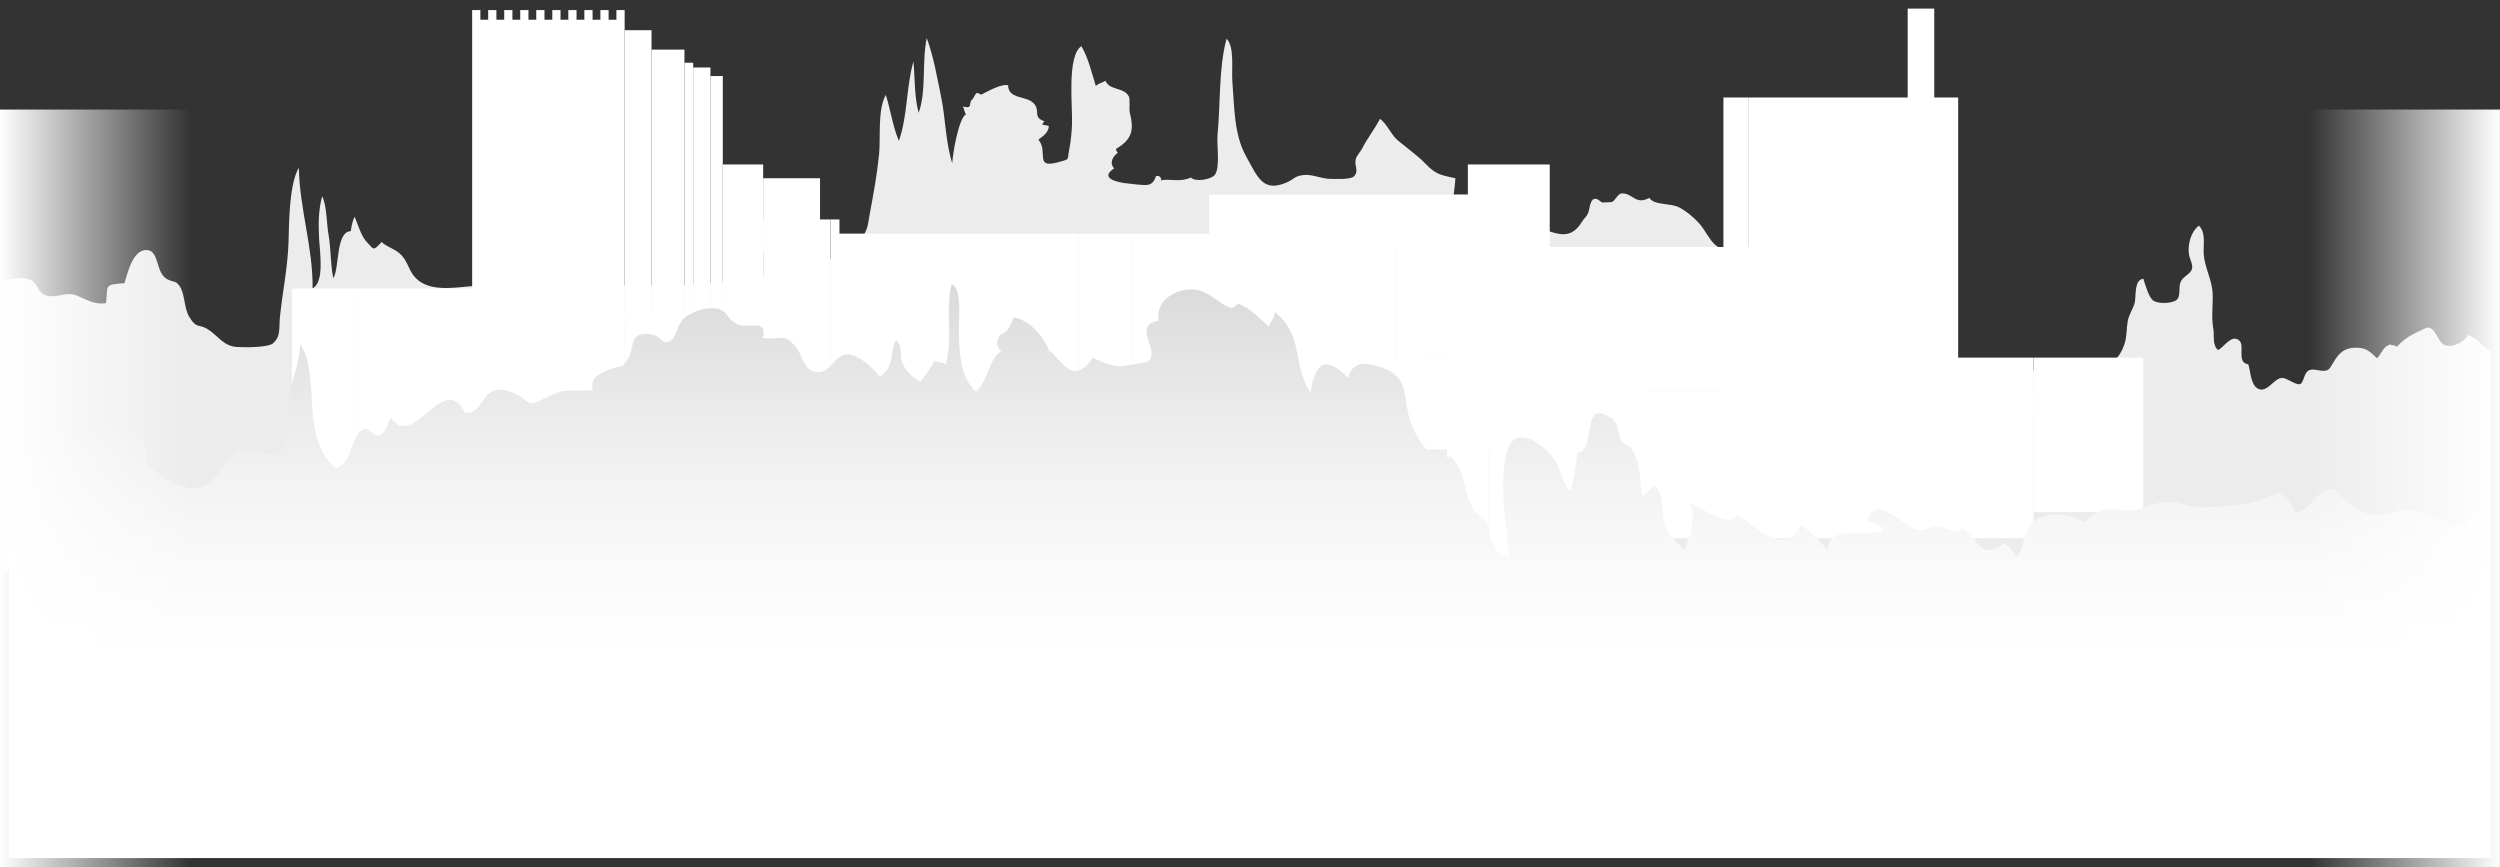 <svg xmlns="http://www.w3.org/2000/svg" viewBox="0 0 377.42 130.93"><rect x="0" y="0" width="377.42" height="130.93" fill="#333333" stroke="none"/><g id="Textos"><path fill="#ECECEC" d="M0 42.2v44h376.04V53.04c-1.2-.64-2.1-2.08-3.45-2.47-.59 1.17-2.46 1.99-3.58 1.5-.94-.42-1.2-2.34-2.31-2.6-.38-.09-1.14.38-1.4.5-.82.37-1.48.7-2.19 1.24-.44.32-.85.69-1.21 1.09-.17.04-.31-.03-.42-.2-.98.18 0-.42-1.1.12-.62.3-1.02 1.42-1.52 1.86-.94-.85-1.45-1.47-2.72-1.57-1.58-.12-2.64.31-3.53 1.66-.95 1.45-.86 2.04-2.54 1.74-1.2-.22-1.77-.24-2.2.98-.42 1.22-.54 1.37-1.72.82-1.23-.57-1.55-1.07-2.72-.15-.69.54-1.56 1.66-2.58 1.1-1.08-.59-1.09-2.66-1.43-3.66-1.87-.29-.41-2.84-1.4-3.63-1.18-.95-2.34 1.15-3.17 1.47-.9-.74-.53-2.19-.71-3.22-.32-1.78-.04-3.38-.1-5.25-.07-2.15-1.23-3.95-1.35-6.07-.08-1.41.36-3.17-.73-4.24-1.23.96-1.71 2.86-1.5 4.34.1.65.64 1.55.46 2.19-.23.83-1.38 1.12-1.73 2.01-.29.73-.01 1.84-.42 2.49-.46.73-2.84.86-3.67.3-.74-.49-1.22-2.44-1.53-3.31-1.49.17-1.02 2.85-1.34 3.8-.31.91-.84 1.66-1.01 2.59-.21 1.13-.11 2.21-.45 3.32-.64 2.11-2.08 3.67-4.37 3.84-1.47.11-3.21-.05-4.59.42-1.54 0-3.23.56-4.65-.05-.93-.4-.91-.48-2.01-.22-1.98.47-3.94.38-5.98.38-2.88 0-5.79-.37-7.9-2.67-1.97-2.16-2.21-5.4-5.24-6.3-4.25-1.25-6.9-4.9-10.86-6.75-.92-.43-2.07-.73-2.93-1.21-.46-.26-.57-.72-1.14-.71l.15-.19c-2.24-.06-4.19-1.18-6.38-1.2-1.93-.03-3.93 1.52-5.93-.17-.86-.73-1.56-2.28-2.4-3.22-.9-.99-1.9-1.82-3.04-2.43-1.29-.69-3.8-.28-4.5-1.44-2.16 1.17-2.52-.82-4.24-.66-.56.05-.99 1.26-1.52 1.31-.26.03-1.09.02-1.24.05-.33.08-.77-.77-1.39-.52-.6.24-.64 1.67-.88 2.18-.24.52-.59.73-.86 1.19-2.08 3.41-4.25 1.48-7.94.6-3.66-.88-5.87-3.14-9.1-4.56-.8.81-1.96 1.46-2.86 2.27-.3 1.01-.73 1.82-1.31 2.02.17-.82.68-1.45 1.31-2.02.48-1.62.67-3.77.75-4.78l.03-.03c-2.19-.5-2.98-.54-4.55-2.21-.88-.94-1.91-1.66-2.84-2.44-.47-.4-1.15-.88-1.56-1.28-.87-.85-1.53-2.42-2.47-3.05-.89 1.7-1.9 2.93-2.69 4.48-.25.49-.85 1.09-.97 1.63-.24 1.06.53 1.74-.26 2.57-.52.54-3.02.39-3.69.38-1.2-.02-2.59-.68-3.74-.59-1.56.12-1.57.64-2.79 1.16-3.55 1.5-4.32-.83-6.06-3.95-1.87-3.34-1.77-7.53-2.08-11.25-.16-1.81.37-5.27-.88-6.53-1.21 4.45-.91 10-1.37 14.58-.13 1.33.46 5.01-.44 6.02-.62.7-2.9 1.05-3.57.37-1.78.76-2.97.12-4.59.42-.05.03-.13.04-.22.04.07-.02.15-.03.22-.04.09-.05.12-.15.09-.29-.19-.35-.45-.46-.78-.34-.58 1.76-1.66 1.29-2.82 1.26-.11 0-1.83-.21-1.87-.21-.72-.11-4.06-.63-1.61-2.24-.78-.75-.24-1.8.54-2.33-.16-.17-.24-.38-.27-.6 2.58-1.51 2.69-3.02 2.08-5.5-.12-.49.06-1.98-.12-2.37-.71-1.49-2.9-.89-3.57-2.42-.42.31-1.04.38-1.44.79-.61-1.98-1.14-4.27-2.18-6.01-2.22 1.49-1.31 9.23-1.41 11.71-.05 1.29-.16 2.53-.41 3.8-.35 1.74.19 1.49-1.6 1.99-3.79 1.07-1.49-1.55-3.07-3.39.76-.56 1.52-1.08 1.58-2.06-.32-.09-.65-.15-.99-.19.07-.2.17-.37.32-.52-1.77-.61-.63-1.48-1.5-2.58-1.1-1.39-3.94-.62-3.98-2.86-1.07-.25-3.06.93-4.01 1.39-.17.08-.55-.35-.76-.19-.24.19-.53.89-.63.95-.68.44.21 1.51-1.42 1.06.2.31.21.84.45 1.18-1.13.65-2.02 6.15-2.06 7.39-1.01-3.12-1.01-6.8-1.69-10.07-.58-2.81-1.15-6.1-2.16-8.84-.77 3.68-.01 7.8-1.22 11.3-.66-2.34-.56-5.29-.79-7.76-1.1 3.83-.85 8.07-2.19 11.99-.88-1.99-1.28-4.71-1.98-6.95-1.28 2.31-.76 6.4-1.02 8.98-.3 3.06-.85 6.01-1.4 8.95-.3 1.59-.25 2.56-1.38 3.79-4.62 5.02-15.64 6.01-21.8 6.64-12.28 1.25-24.74-.54-37.03.53-2.84.25-6.76.93-8.7-1.66-.82-1.1-.95-2.4-2.19-3.39-.92-.73-1.85-.9-2.6-1.63-1.34 1.51-1.21 1.02-2.04.22-1.05-1-1.46-2.69-2.03-4.04-.32.63-.48 1.42-.58 2.19-2.3.08-1.67 5.51-2.64 7.1-.45-2.1-.34-4.45-.73-6.62-.28-1.53-.25-4.43-.96-5.76-.59 2.3-.56 4.17-.45 6.54.09 1.8.85 6.45-.99 7.37.08-6.13-1.97-12.02-2.07-18.21-1.47 2.48-1.47 8.16-1.56 11.21-.13 3.93-.92 7.58-1.31 11.46-.15 1.46.18 2.83-1.06 3.86-.74.61-4.16.62-5.46.53-2.07-.14-2.88-1.8-4.47-2.74-1.3-.77-1.57.05-2.69-1.81-.82-1.36-.62-3.37-1.44-4.62-.59-.89-.9-.54-1.88-1.06-1.78-.95-1.18-4.19-2.98-4.39-2.23-.26-3.04 3.61-3.49 5-3.24.19-2.43.38-2.78 3.01-1.81.26-2.96-.56-4.45-1.17-1.59-.65-2.87.47-4.57 0-1.27-.36-1.25-1.77-2.3-2.32-.73-.39-2.17-.35-3.34-.12" class="pEOVvZGm_0"/><path fill="none" d="M1.36 42.12c1.17-.22 2.61-.27 3.34.12 1.04.55 1.03 1.96 2.3 2.32 1.7.48 2.98-.64 4.57 0 1.48.61 2.63 1.43 4.45 1.17.34-2.63-.46-2.82 2.78-3.01.44-1.39 1.25-5.26 3.49-5 1.8.21 1.2 3.44 2.98 4.39.98.52 1.29.17 1.88 1.06.82 1.25.62 3.26 1.44 4.62 1.12 1.86 1.39 1.04 2.69 1.81 1.59.95 2.4 2.6 4.47 2.74 1.31.09 4.73.07 5.46-.53 1.25-1.02.92-2.4 1.06-3.86.38-3.88 1.18-7.54 1.31-11.46.1-3.05.09-8.73 1.56-11.21.09 6.18 2.14 12.07 2.07 18.21 1.83-.92 1.08-5.57.99-7.37-.11-2.37-.14-4.23.45-6.54.71 1.33.68 4.23.96 5.76.4 2.17.29 4.52.73 6.62.97-1.59.34-7.03 2.64-7.1.1-.77.26-1.56.58-2.19.57 1.35.98 3.04 2.03 4.04.83.79.7 1.28 2.04-.22.75.73 1.69.9 2.6 1.63 1.24.99 1.37 2.29 2.19 3.39 1.93 2.59 5.86 1.91 8.7 1.66 12.29-1.07 24.76.72 37.03-.53 6.16-.63 17.18-1.62 21.8-6.64 1.13-1.23 1.08-2.21 1.38-3.79.55-2.94 1.1-5.89 1.4-8.95.26-2.58-.26-6.67 1.02-8.98.7 2.24 1.1 4.97 1.98 6.95 1.34-3.92 1.09-8.16 2.19-11.99.23 2.47.14 5.42.79 7.76 1.21-3.5.45-7.62 1.22-11.3 1.01 2.74 1.58 6.03 2.16 8.84.68 3.27.68 6.95 1.69 10.07.04-1.24.93-6.74 2.06-7.39-.23-.34-.24-.87-.45-1.18 1.63.45.74-.61 1.42-1.06.1-.06.39-.76.63-.95.2-.16.59.27.76.19.95-.46 2.94-1.64 4.01-1.39.04 2.24 2.88 1.47 3.98 2.86.87 1.1-.27 1.97 1.5 2.58-.14.16-.25.33-.32.52.34.04.67.1.99.19-.06.98-.82 1.5-1.58 2.06 1.57 1.84-.73 4.46 3.07 3.39 1.79-.51 1.25-.26 1.6-1.99.25-1.26.36-2.51.41-3.8.1-2.48-.81-10.22 1.41-11.71 1.04 1.74 1.57 4.03 2.18 6.01.4-.41 1.02-.48 1.44-.79.68 1.53 2.86.93 3.57 2.42.18.39 0 1.88.12 2.37.61 2.48.5 3.99-2.08 5.5.02.22.11.43.27.6-.78.53-1.32 1.57-.54 2.33-2.44 1.61.9 2.13 1.61 2.24.03.01 1.75.21 1.87.21 1.17.02 2.24.49 2.82-1.26.33-.12.59-.01.78.34.03.15 0 .25-.09.29-.07.01-.15.03-.22.04.09 0 .16-.01.22-.04 1.62-.3 2.81.34 4.59-.42.67.67 2.95.33 3.57-.37.9-1.01.3-4.69.44-6.02.46-4.59.15-10.13 1.37-14.58 1.25 1.27.72 4.73.88 6.53.32 3.72.22 7.91 2.08 11.25 1.74 3.12 2.51 5.46 6.06 3.95 1.23-.52 1.23-1.04 2.79-1.16 1.14-.09 2.53.57 3.74.59.67.01 3.17.16 3.69-.38.78-.83.02-1.51.26-2.57.12-.54.73-1.14.97-1.63.79-1.56 1.8-2.79 2.69-4.48.94.63 1.6 2.21 2.47 3.05.41.4 1.09.89 1.56 1.28.92.78 1.95 1.5 2.84 2.44 1.58 1.68 2.36 1.72 4.55 2.21-.02.01-.03.02-.03.03-.08 1.01-.27 3.16-.75 4.78-.63.56-1.14 1.2-1.31 2.02.58-.19 1-1 1.31-2.02.91-.81 2.07-1.46 2.86-2.27 3.23 1.42 5.44 3.68 9.1 4.56 3.69.88 5.86 2.81 7.94-.6.28-.46.62-.67.86-1.19.24-.51.28-1.94.88-2.18.62-.25 1.06.6 1.39.52.15-.04.98-.03 1.24-.05.54-.05.96-1.25 1.52-1.31 1.72-.16 2.08 1.82 4.24.66.7 1.16 3.21.74 4.5 1.44 1.15.61 2.14 1.44 3.04 2.43.85.93 1.55 2.49 2.4 3.22 2 1.69 4 .14 5.93.17 2.19.03 4.13 1.14 6.38 1.2l-.15.19c.57-.01.68.45 1.14.71.86.48 2.02.78 2.93 1.21 3.96 1.85 6.61 5.5 10.86 6.75 3.03.89 3.27 4.13 5.24 6.3 2.1 2.3 5.02 2.67 7.9 2.67 2.03 0 3.99.09 5.98-.38 1.1-.26 1.08-.17 2.01.22 1.42.61 3.11.05 4.65.05 1.38-.47 3.13-.31 4.59-.42 2.29-.17 3.73-1.73 4.37-3.84.34-1.11.24-2.2.45-3.32.17-.93.71-1.69 1.01-2.59.32-.95-.15-3.63 1.34-3.8.3.87.79 2.82 1.53 3.31.83.55 3.21.42 3.67-.3.41-.64.13-1.76.42-2.49.35-.89 1.49-1.18 1.73-2.01.18-.64-.36-1.54-.46-2.19-.22-1.48.27-3.38 1.5-4.34 1.09 1.08.65 2.83.73 4.24.12 2.12 1.29 3.92 1.35 6.07.06 1.87-.21 3.46.1 5.25.18 1.03-.19 2.49.71 3.22.83-.32 1.99-2.41 3.17-1.47.99.8-.47 3.34 1.4 3.63.34.99.35 3.07 1.43 3.66 1.02.56 1.89-.56 2.58-1.1 1.18-.92 1.49-.42 2.72.15 1.18.54 1.3.39 1.72-.82.43-1.22 1-1.2 2.2-.98 1.68.3 1.59-.29 2.54-1.74.89-1.34 1.95-1.77 3.53-1.66 1.26.1 1.78.72 2.72 1.57.5-.44.9-1.56 1.52-1.86 1.1-.54.11.06 1.1-.12.11.17.24.24.42.2.37-.4.77-.77 1.21-1.09.71-.54 1.37-.87 2.19-1.24.27-.12 1.02-.59 1.4-.5 1.12.26 1.37 2.19 2.31 2.6 1.12.49 2.99-.33 3.58-1.5 1.35.4 2.25 1.83 3.45 2.47" class="pEOVvZGm_1"/><path fill="#FFF" stroke="#C99D67" stroke-miterlimit="10" d="M288 1.3h4.01v15.25H288z" class="pEOVvZGm_2"/><path fill="#FFF" stroke="#C99D67" stroke-miterlimit="10" d="M115.21 26.91h8.59v10.87h-8.59z" class="pEOVvZGm_3"/><path fill="#FFF" stroke="#C99D67" stroke-miterlimit="10" d="M182.54 29.36h40v8.42h-40z" class="pEOVvZGm_4"/><path fill="#FFF" stroke="#C99D67" stroke-miterlimit="10" d="M221.6 24.83h12.36v16.54H221.6z" class="pEOVvZGm_5"/><path fill="#FFF" stroke="#C99D67" stroke-miterlimit="10" d="M248.67 37.29h15.35v21.78h-15.35z" class="pEOVvZGm_6"/><path fill="#FFF" stroke="#C99D67" stroke-miterlimit="10" d="M212.7 33.13h13.24v20.86H212.7z" class="pEOVvZGm_7"/><path fill="#FFF" stroke="#C99D67" stroke-miterlimit="10" d="M306.99 53.99h16.58v23.32h-16.58z" class="pEOVvZGm_8"/><path fill="#FFF" stroke="#C99D67" stroke-miterlimit="10" d="M293.61 53.99h13.37v8.83h-13.37z" class="pEOVvZGm_9"/><path fill="#FFF" stroke="#C99D67" stroke-miterlimit="10" d="M264.02 14.72h31.6v51.46h-31.6z" class="pEOVvZGm_10"/><path fill="#FFF" stroke="#C99D67" stroke-miterlimit="10" d="M98.36 7.49h4.97v49.84h-4.97z" class="pEOVvZGm_11"/><path fill="#FFF" stroke="#C99D67" stroke-miterlimit="10" d="M104.65 10.19h2.6v49.55h-2.6z" class="pEOVvZGm_12"/><path fill="#FFF" stroke="#C99D67" stroke-miterlimit="10" d="M94.3 4.56h4.06v44.7H94.3z" class="pEOVvZGm_13"/><path fill="#FFF" stroke="#C99D67" stroke-miterlimit="10" d="M103.33 9.47h1.32v39.8h-1.32z" class="pEOVvZGm_14"/><path fill="#FFF" stroke="#C99D67" stroke-miterlimit="10" d="M107.25 11.48h1.87v39.18h-1.87z" class="pEOVvZGm_15"/><path fill="#FFF" stroke="#C99D67" stroke-miterlimit="10" d="M54.23 43.56h17.05V72.6H54.23z" class="pEOVvZGm_16"/><path fill="#FFF" stroke="#C99D67" stroke-miterlimit="10" d="M44.06 43.56h10.16V72.6H44.06z" class="pEOVvZGm_17"/><path fill="#FFF" stroke="#C99D67" stroke-miterlimit="10" d="M162.82 35.27h8.02v25.41h-8.02z" class="pEOVvZGm_18"/><path fill="#FFF" stroke="#C99D67" stroke-miterlimit="10" d="M218.45 43.56h6.29v50.15h-6.29z" class="pEOVvZGm_19"/><path fill="#FFF" stroke="#C99D67" stroke-miterlimit="10" d="M210.7 33.13h4.01v33.05h-4.01z" class="pEOVvZGm_20"/><path fill="#FFF" stroke="#C99D67" stroke-miterlimit="10" d="M260.18 14.72h3.84v51.46h-3.84z" class="pEOVvZGm_21"/><path fill="#FFF" stroke="#C99D67" stroke-miterlimit="10" d="M245.47 59.07h61.52v22.2h-61.52z" class="pEOVvZGm_22"/><path fill="#FFF" stroke="#C99D67" stroke-miterlimit="10" d="M109.12 24.83h6.09v29.15h-6.09z" class="pEOVvZGm_23"/><path fill="#FFF" stroke="#C99D67" stroke-miterlimit="10" d="M112.17 34.2h3.05v19.79h-3.05z" class="pEOVvZGm_24"/><path fill="#FFF" stroke="#C99D67" stroke-miterlimit="10" d="M115.21 33.13h10.16v24.21h-10.16z" class="pEOVvZGm_25"/><path fill="#FFF" stroke="#C99D67" stroke-miterlimit="10" d="M126.05 35.27h36.77v23.8h-36.77z" class="pEOVvZGm_26"/><path fill="#FFF" stroke="#C99D67" stroke-miterlimit="10" d="M170.84 35.27h39.85v32.62h-39.85z" class="pEOVvZGm_27"/><path fill="#FFF" stroke="#C99D67" stroke-miterlimit="10" d="M224.75 37.29h23.92v56.42h-23.92z" class="pEOVvZGm_28"/><path fill="#FFF" stroke="#C99D67" stroke-miterlimit="10" d="M94.3 47.17h20.91v13.51H94.3z" class="pEOVvZGm_29"/><path fill="#FFF" stroke="#C99D67" stroke-miterlimit="10" d="M125.38 33.13h1.35v25.95h-1.35z" class="pEOVvZGm_30"/><path fill="#FFF" stroke="#C99D67" stroke-miterlimit="10" d="M200 53.99h24.75v13.9H200z" class="pEOVvZGm_31"/><path fill="#FFF" stroke="#C99D67" stroke-miterlimit="10" d="M278.49 22.18h2.66v4.74h-2.66z" class="pEOVvZGm_32"/><path fill="#FFF" stroke="#C99D67" stroke-miterlimit="10" d="M235.38 53.67h2.66v4.74h-2.66z" class="pEOVvZGm_33"/><path fill="#FFF" stroke="#C99D67" stroke-miterlimit="10" d="M93.06 1.52v1.46h-1.18V1.52h-1.24v1.46h-1.18V1.52h-1.24v1.46h-1.18V1.52H85.8v1.46h-1.18V1.52h-1.24v1.46H82.2V1.52h-1.24v1.46h-1.18V1.52h-1.24v1.46h-1.18V1.52h-1.24v1.46h-1.18V1.52H73.7v1.46h-1.18V1.52h-1.24V72.59H94.3V1.52z" class="pEOVvZGm_34"/><path fill="#FFF" stroke="#C99D67" stroke-miterlimit="10" d="M76.72 7.82h2.66v4.74h-2.66z" class="pEOVvZGm_35"/><path fill="#FFF" stroke="#C99D67" stroke-miterlimit="10" d="M86.2 7.82h2.66v4.74H86.2z" class="pEOVvZGm_36"/><path fill="#FFF" d="M376.04 78.69v50.85H1.36V66.6c.82.11 1.87.01 3.3-.19 1.68-.24 3.58-.26 4.89-1.32.11 3.1 3.58 1.59 5.04.5 2.21-1.65 3.04-3.36 6.23-2.88.18 2.44 1.32 4.75 1.34 7.21 1.64 1.93 5.25 4.33 8.03 3.67 2.85-.68 3.69-4.8 6.19-5.65 2.89-.97 5.08 2.75 6.64-.82.9-2.05.07-5.2.56-7.46.53-2.46 1.66-4.96 1.74-7.76 3.24 5.29-.15 13.89 5.36 18.83 3.01-1.22 2.04-5.5 4.56-6 .42-.09 1.19 1.21 2 .97 1.02-.29 1.2-1.8 1.81-2.61 3.33 4.95 8.06-7.18 11.07-.83 3.28.61 2.21-5.04 7.32-2.96 3.2 1.31 1.38 2.5 5.43.53 2.82-1.38 3.35-.62 6.62-.95-.37-1.83.83-2.39 2.38-3.03 2.26-.93 1.95.01 3.01-1.86.97-1.72.06-3.96 3.36-3.52 1.89.25 1.57 1.92 3.12.86.86-.59.85-2.51 2.14-3.47 1.28-.92 3.67-1.73 5.19-1.14 1.26.49 1.26 1.79 2.94 2.32 1.71.56 4.12-.95 3.56 1.99 3.03.35 3.11-.83 4.97 1.37.85.99 1.12 3.04 2.47 3.58 2.45.99 3.1-2.02 4.87-2.43 1.7-.4 4.11 1.82 5.36 3.33 2.3-1.68 1.33-3.42 2.39-5.52 1.12.91.48 2.2 1.02 3.5.53 1.28 1.43 2.02 2.63 2.76.88-.93 1.53-2.01 2.17-3.13.33.21 1.24.17 1.68.51 1.2-3.72-.1-8.22.93-12.1 1.63.75 1.03 5.5 1.08 7.24.12 3.32.16 6.63 2.57 8.99 1.8-1.55 1.99-5.01 3.82-6.1-.81-.72-.76-1.58-.13-2.51 1.11-.34 1.63-1.44 1.97-2.61 2.62.42 4.83 3.18 5.62 5.62-.04-.2-.06-.41-.09-.61 2.15 2.17 3.61 5.11 6.45 1.12 1.51.64 2.76 1.21 4.02 1.25.45.01 4.19-.55 4.42-.77 1.73-1.73-2.58-5.34 1.51-6.11-.6-3.31 3.15-5.15 5.9-4.62 1.78.34 3.23 2.1 4.92 2.65.66.21.83-.72 1.39-.5 1.67.62 3.08 2.24 4.44 3.33.25-.72.85-1.24.87-2.17 4.39 3.35 2.7 8.32 5.41 12.12.68-4.51 2.36-5.64 5.64-2.14.65-2.44 2.47-2.43 4.7-1.73 4.9 1.52 3.4 4.47 4.78 8.4.53 1.52 1.64 3.61 2.9 4.45.99.67 1.9-1.21 2.71 1.04.07-.16.18-.28.34-.35 2.44 2.1 1.97 5.87 3.66 8.2.56.77 1.53 1.2 2.02 2.05.44.78.18 1.72.55 2.45.65 1.25 1.06 2.38 2.66 2.57-.29-5.18-1.57-10.48-.39-15.68.94-4.08 4.43-2.4 6.82.34 1.39 1.6 1.43 3.91 2.87 5.33.47-1.88.82-3.86.99-5.81 3.02-.04.4-8.51 5.19-5.19 1.25.87.85 2.51 1.56 3.52.33.47 1.2.62 1.47 1.06 1.46 2.32 1.1 4.49 1.64 7.33.39-.61 1.28-1.1 1.7-1.71 1.84 1.23.97 4.76 1.96 6.68.6 1.14 1.82 2.11 2.65 3.06.77-1.95 1.96-5.01.8-7.08 1.74.35 5.77 3.99 7.21 1.74 2.92 1.73 7.1 6.52 9.61 1.6 1.58.95 2.75 2.34 4.02 3.67.46-4.19 5.48-1.53 8.37-3-.27-1.25-2.73-.88-2.29-1.88 1.55-3.54 5.51 1.65 7.84 1.96.15.02 2-.59 2.57-.59 1.58 0 2.35 1.34 4.01.22 2.46 2.33 2.9 4.74 6.17 2.26a6.76 6.76 0 0 1 1.84 2.13c1.22-1.38 1.07-3.93 2.32-5.11 2.02-1.93 5.98-1.54 7.87-.12 2.67-2.29 3.43-2.03 6.48-1.85 2.27.13 3.86-1.16 5.88-1.26 2.11-.12 3.42.94 5.76.85 3.96-.15 7.7-.43 11.26-2.3 1.26.73 1.92 1.87 2.65 3.08 2.05-.47 2.6-2.45 4.13-3.13 2.32-1.03 2.03.37 3.97 1.87 1.37 1.05 2.41 1.56 4.26 1.57 1.68.01 2.49-.59 4.1-.76 2.38-.24 3.98 1.36 6.1 1.79.65.56 1.4.79 2.23.7.76-.28 1.42-.71 1.99-1.28 1.02-.1 1.84.12 2.62.52z" class="pEOVvZGm_37"/><linearGradient id="SVGID_2_" x1="188.697" x2="188.697" y1="98.475" y2="11.836" gradientUnits="userSpaceOnUse"><stop offset="0" stop-color="#ececec" stop-opacity="0"/><stop offset=".647" stop-color="#d9d9d9"/></linearGradient><path fill="url(#SVGID_2_)" d="M376.04 78.69v50.85H1.36V66.6c.82.11 1.87.01 3.3-.19 1.68-.24 3.58-.26 4.89-1.32.11 3.1 3.58 1.59 5.04.5 2.21-1.65 3.04-3.36 6.23-2.88.18 2.44 1.32 4.75 1.34 7.21 1.64 1.93 5.25 4.33 8.03 3.67 2.85-.68 3.69-4.8 6.19-5.65 2.89-.97 5.08 2.75 6.64-.82.9-2.05.07-5.2.56-7.46.53-2.46 1.66-4.96 1.74-7.76 3.24 5.29-.15 13.89 5.36 18.83 3.01-1.22 2.04-5.5 4.56-6 .42-.09 1.19 1.21 2 .97 1.02-.29 1.2-1.8 1.81-2.61 3.33 4.95 8.06-7.18 11.07-.83 3.28.61 2.21-5.04 7.32-2.96 3.2 1.31 1.38 2.5 5.43.53 2.82-1.38 3.35-.62 6.62-.95-.37-1.83.83-2.39 2.38-3.03 2.26-.93 1.95.01 3.01-1.86.97-1.72.06-3.96 3.36-3.52 1.89.25 1.57 1.92 3.12.86.86-.59.85-2.51 2.14-3.47 1.28-.92 3.67-1.73 5.19-1.14 1.26.49 1.26 1.79 2.94 2.32 1.71.56 4.12-.95 3.56 1.99 3.03.35 3.11-.83 4.97 1.37.85.99 1.12 3.04 2.47 3.58 2.45.99 3.1-2.02 4.87-2.43 1.7-.4 4.11 1.82 5.36 3.33 2.3-1.68 1.33-3.42 2.39-5.52 1.12.91.48 2.2 1.02 3.5.53 1.28 1.43 2.02 2.63 2.76.88-.93 1.53-2.01 2.17-3.13.33.21 1.24.17 1.68.51 1.2-3.72-.1-8.22.93-12.1 1.63.75 1.03 5.5 1.08 7.24.12 3.32.16 6.63 2.57 8.99 1.8-1.55 1.99-5.01 3.82-6.1-.81-.72-.76-1.58-.13-2.51 1.11-.34 1.63-1.44 1.97-2.61 2.62.42 4.83 3.18 5.62 5.62-.04-.2-.06-.41-.09-.61 2.15 2.17 3.61 5.11 6.45 1.12 1.51.64 2.76 1.21 4.02 1.25.45.01 4.19-.55 4.42-.77 1.73-1.73-2.58-5.34 1.51-6.11-.6-3.31 3.15-5.15 5.9-4.62 1.78.34 3.23 2.1 4.92 2.65.66.21.83-.72 1.39-.5 1.67.62 3.08 2.24 4.44 3.33.25-.72.85-1.24.87-2.17 4.39 3.35 2.7 8.32 5.41 12.12.68-4.51 2.36-5.64 5.64-2.14.65-2.44 2.47-2.43 4.7-1.73 4.9 1.52 3.4 4.47 4.78 8.4.53 1.52 1.64 3.61 2.9 4.45.99.67 1.9-1.21 2.71 1.04.07-.16.18-.28.34-.35 2.44 2.1 1.97 5.87 3.66 8.2.56.77 1.53 1.2 2.02 2.05.44.78.18 1.72.55 2.45.65 1.25 1.06 2.38 2.66 2.57-.29-5.18-1.57-10.48-.39-15.68.94-4.08 4.43-2.4 6.82.34 1.39 1.6 1.43 3.91 2.87 5.33.47-1.88.82-3.86.99-5.81 3.02-.04.4-8.51 5.19-5.19 1.25.87.85 2.51 1.56 3.52.33.47 1.2.62 1.47 1.06 1.46 2.32 1.1 4.49 1.64 7.33.39-.61 1.28-1.1 1.7-1.71 1.84 1.23.97 4.76 1.96 6.68.6 1.14 1.82 2.11 2.65 3.06.77-1.95 1.96-5.01.8-7.08 1.74.35 5.77 3.99 7.21 1.74 2.92 1.73 7.1 6.52 9.61 1.6 1.58.95 2.75 2.34 4.02 3.67.46-4.19 5.48-1.53 8.37-3-.27-1.25-2.73-.88-2.29-1.88 1.55-3.54 5.51 1.65 7.84 1.96.15.02 2-.59 2.57-.59 1.58 0 2.35 1.34 4.01.22 2.46 2.33 2.9 4.74 6.17 2.26a6.76 6.76 0 0 1 1.84 2.13c1.22-1.38 1.07-3.93 2.32-5.11 2.02-1.93 5.98-1.54 7.87-.12 2.67-2.29 3.43-2.03 6.48-1.85 2.27.13 3.86-1.16 5.88-1.26 2.11-.12 3.42.94 5.76.85 3.96-.15 7.7-.43 11.26-2.3 1.26.73 1.92 1.87 2.65 3.08 2.05-.47 2.6-2.45 4.13-3.13 2.32-1.03 2.03.37 3.97 1.87 1.37 1.05 2.41 1.56 4.26 1.57 1.68.01 2.49-.59 4.1-.76 2.38-.24 3.98 1.36 6.1 1.79.65.56 1.4.79 2.23.7.76-.28 1.42-.71 1.99-1.28 1.02-.1 1.84.12 2.62.52z" class="pEOVvZGm_38"/><linearGradient id="SVGID_4_" x1="0" x2="28.784" y1="73.866" y2="73.866" gradientUnits="userSpaceOnUse"><stop offset="0" stop-color="#fff"/><stop offset="1" stop-color="#fff" stop-opacity="0"/></linearGradient><path fill="url(#SVGID_4_)" d="M0 16.54h28.78v114.65H0z" class="pEOVvZGm_39"/><linearGradient id="SVGID_5_" x1="348.632" x2="377.416" y1="73.866" y2="73.866" gradientUnits="userSpaceOnUse"><stop offset="0" stop-color="#fff" stop-opacity="0"/><stop offset="1" stop-color="#fff"/></linearGradient><path fill="url(#SVGID_5_)" d="M348.63 16.54h28.78v114.65h-28.78z" class="pEOVvZGm_40"/></g><style data-made-with="vivus-instant">@keyframes pEOVvZGm_draw{to{stroke-dashoffset:0}}@keyframes pEOVvZGm_fade{0%,92.857%{stroke-opacity:1}to{stroke-opacity:0}}.pEOVvZGm_0{stroke-dasharray:1173 1175;stroke-dashoffset:1174;animation:pEOVvZGm_draw 3333ms linear 0ms forwards}.pEOVvZGm_1{stroke-dasharray:720 722;stroke-dashoffset:721;animation:pEOVvZGm_draw 3333ms linear 41ms forwards}.pEOVvZGm_2,.pEOVvZGm_3{stroke-dasharray:39 41;stroke-dashoffset:40;animation:pEOVvZGm_draw 3333ms linear 83ms forwards}.pEOVvZGm_3{animation:pEOVvZGm_draw 3333ms linear 125ms forwards}.pEOVvZGm_4{stroke-dasharray:97 99;stroke-dashoffset:98;animation:pEOVvZGm_draw 3333ms linear 166ms forwards}.pEOVvZGm_5{stroke-dasharray:58 60;stroke-dashoffset:59;animation:pEOVvZGm_draw 3333ms linear 208ms forwards}.pEOVvZGm_6{stroke-dasharray:75 77;stroke-dashoffset:76;animation:pEOVvZGm_draw 3333ms linear 250ms forwards}.pEOVvZGm_7{stroke-dasharray:69 71;stroke-dashoffset:70;animation:pEOVvZGm_draw 3333ms linear 291ms forwards}.pEOVvZGm_8{stroke-dasharray:80 82;stroke-dashoffset:81;animation:pEOVvZGm_draw 3333ms linear 333ms forwards}.pEOVvZGm_9{stroke-dasharray:45 47;stroke-dashoffset:46;animation:pEOVvZGm_draw 3333ms linear 375ms forwards}.pEOVvZGm_10{stroke-dasharray:167 169;stroke-dashoffset:168;animation:pEOVvZGm_draw 3333ms linear 416ms forwards}.pEOVvZGm_11{stroke-dasharray:110 112;stroke-dashoffset:111;animation:pEOVvZGm_draw 3333ms linear 458ms forwards}.pEOVvZGm_12{stroke-dasharray:105 107;stroke-dashoffset:106;animation:pEOVvZGm_draw 3333ms linear 500ms forwards}.pEOVvZGm_13{stroke-dasharray:98 100;stroke-dashoffset:99;animation:pEOVvZGm_draw 3333ms linear 541ms forwards}.pEOVvZGm_14,.pEOVvZGm_15{stroke-dasharray:83 85;stroke-dashoffset:84;animation:pEOVvZGm_draw 3333ms linear 583ms forwards}.pEOVvZGm_15{animation:pEOVvZGm_draw 3333ms linear 625ms forwards}.pEOVvZGm_16{stroke-dasharray:93 95;stroke-dashoffset:94;animation:pEOVvZGm_draw 3333ms linear 666ms forwards}.pEOVvZGm_17{stroke-dasharray:79 81;stroke-dashoffset:80;animation:pEOVvZGm_draw 3333ms linear 708ms forwards}.pEOVvZGm_18{stroke-dasharray:67 69;stroke-dashoffset:68;animation:pEOVvZGm_draw 3333ms linear 750ms forwards}.pEOVvZGm_19{stroke-dasharray:113 115;stroke-dashoffset:114;animation:pEOVvZGm_draw 3333ms linear 791ms forwards}.pEOVvZGm_20{stroke-dasharray:75 77;stroke-dashoffset:76;animation:pEOVvZGm_draw 3333ms linear 833ms forwards}.pEOVvZGm_21{stroke-dasharray:111 113;stroke-dashoffset:112;animation:pEOVvZGm_draw 3333ms linear 875ms forwards}.pEOVvZGm_22{stroke-dasharray:168 170;stroke-dashoffset:169;animation:pEOVvZGm_draw 3333ms linear 916ms forwards}.pEOVvZGm_23{stroke-dasharray:71 73;stroke-dashoffset:72;animation:pEOVvZGm_draw 3333ms linear 958ms forwards}.pEOVvZGm_24{stroke-dasharray:46 48;stroke-dashoffset:47;animation:pEOVvZGm_draw 3333ms linear 1000ms forwards}.pEOVvZGm_25{stroke-dasharray:69 71;stroke-dashoffset:70;animation:pEOVvZGm_draw 3333ms linear 1041ms forwards}.pEOVvZGm_26{stroke-dasharray:122 124;stroke-dashoffset:123;animation:pEOVvZGm_draw 3333ms linear 1083ms forwards}.pEOVvZGm_27{stroke-dasharray:145 147;stroke-dashoffset:146;animation:pEOVvZGm_draw 3333ms linear 1125ms forwards}.pEOVvZGm_28{stroke-dasharray:161 163;stroke-dashoffset:162;animation:pEOVvZGm_draw 3333ms linear 1166ms forwards}.pEOVvZGm_29{stroke-dasharray:69 71;stroke-dashoffset:70;animation:pEOVvZGm_draw 3333ms linear 1208ms forwards}.pEOVvZGm_30{stroke-dasharray:55 57;stroke-dashoffset:56;animation:pEOVvZGm_draw 3333ms linear 1250ms forwards}.pEOVvZGm_31{stroke-dasharray:78 80;stroke-dashoffset:79;animation:pEOVvZGm_draw 3333ms linear 1291ms forwards}.pEOVvZGm_32,.pEOVvZGm_33{stroke-dasharray:15 17;stroke-dashoffset:16;animation:pEOVvZGm_draw 3333ms linear 1333ms forwards}.pEOVvZGm_33{animation:pEOVvZGm_draw 3333ms linear 1375ms forwards}.pEOVvZGm_34{stroke-dasharray:215 217;stroke-dashoffset:216;animation:pEOVvZGm_draw 3333ms linear 1416ms forwards}.pEOVvZGm_35,.pEOVvZGm_36{stroke-dasharray:15 17;stroke-dashoffset:16;animation:pEOVvZGm_draw 3333ms linear 1458ms forwards}.pEOVvZGm_36{animation:pEOVvZGm_draw 3333ms linear 1500ms forwards}.pEOVvZGm_37,.pEOVvZGm_38{stroke-dasharray:1100 1102;stroke-dashoffset:1101;animation:pEOVvZGm_draw 3333ms linear 1541ms forwards}.pEOVvZGm_38{animation:pEOVvZGm_draw 3333ms linear 1583ms forwards}.pEOVvZGm_39,.pEOVvZGm_40{stroke-dasharray:287 289;stroke-dashoffset:288;animation:pEOVvZGm_draw 3333ms linear 1625ms forwards}.pEOVvZGm_40{animation:pEOVvZGm_draw 3333ms linear 1666ms forwards}</style></svg>
